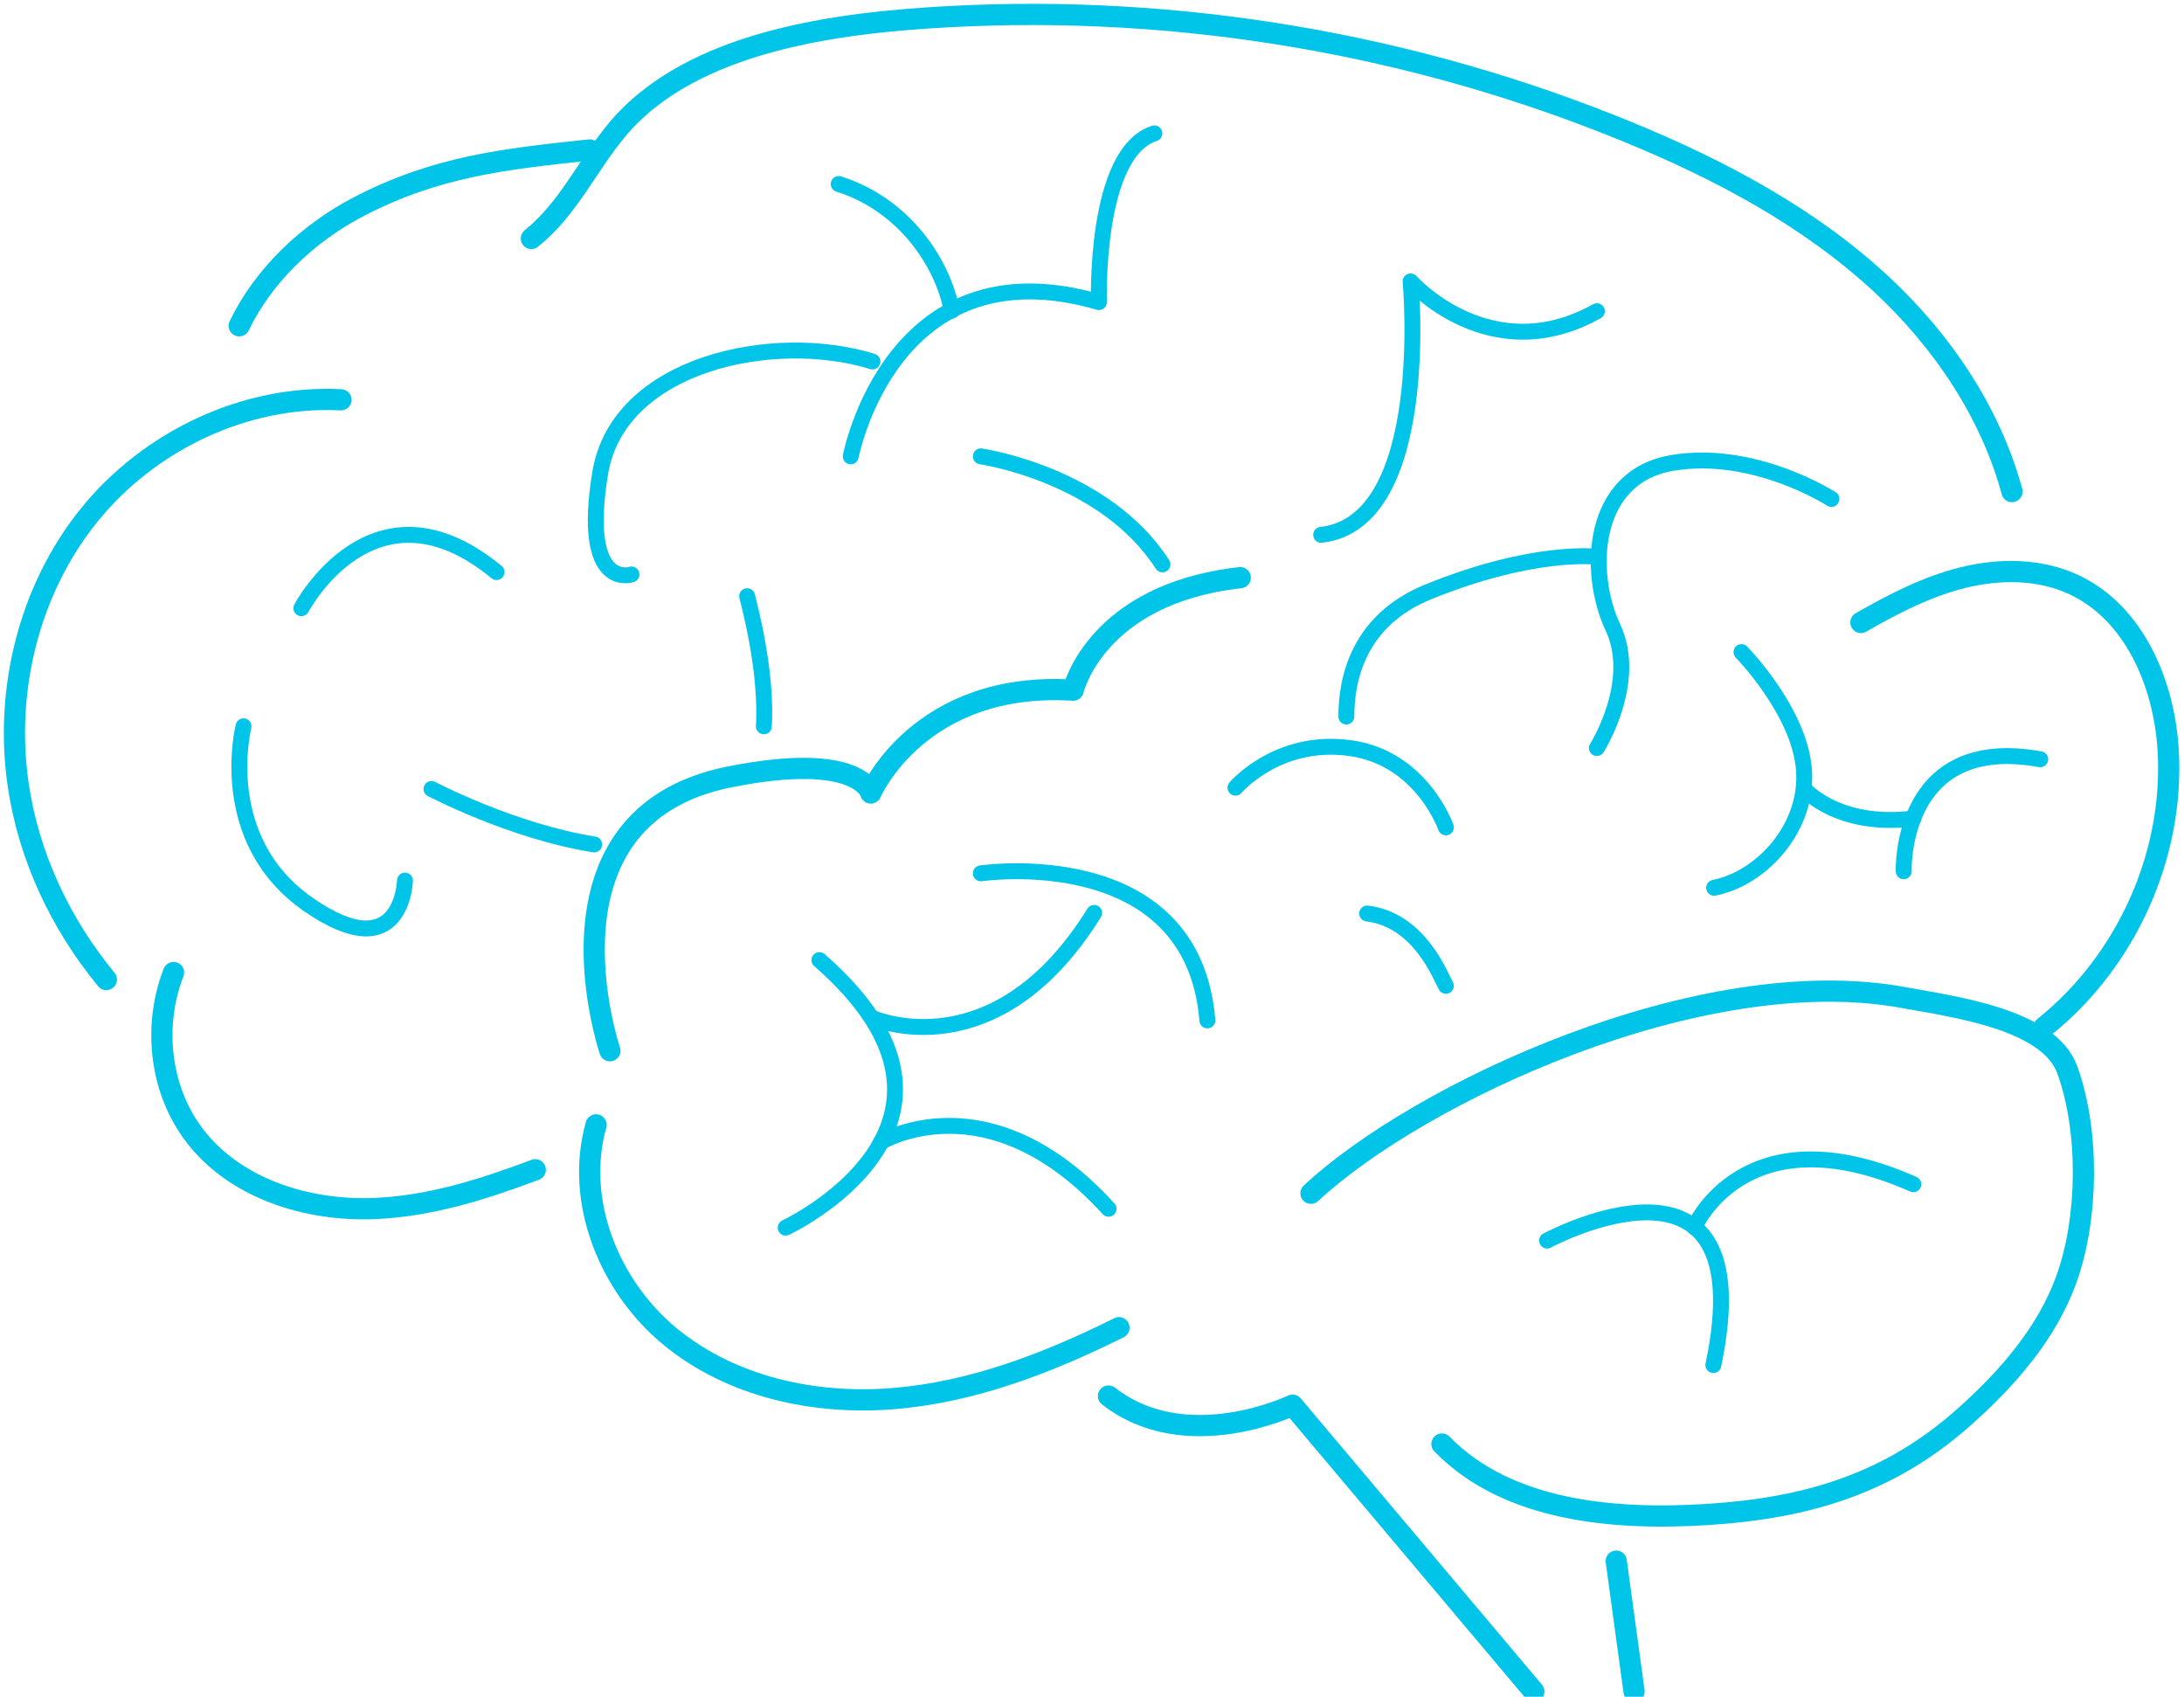 <svg xmlns="http://www.w3.org/2000/svg" height="80" viewBox="0 0 103 80" width="103"><g fill="none" fill-rule="evenodd" stroke="#00c5e9" stroke-linecap="round" stroke-linejoin="round"><path d="m72.337 79.751-11.378-13.5s-5.021 2.43-8.68-.43"></path><path d="m52.773 62.599c-3.343 1.666-6.901 3.035-10.624 3.342-3.722.306-7.646-.544-10.533-2.914-2.887-2.37-4.519-6.397-3.504-9.992"></path><path d="m25.245 55.152c-2.435.918-4.925 1.706-7.513 1.825-3.25.149-6.74-.947-8.655-3.576-1.556-2.135-1.851-5.085-.892-7.547"></path><path d="m5.017 46.184c-2.161-2.62-3.654-5.789-4.153-9.143-.666-4.472.497-9.234 3.338-12.75 2.842-3.517 7.365-5.675 11.88-5.441"></path><path d="m11.282 15.36c1.141-2.378 3.251-4.375 5.626-5.611 3.635-1.891 6.826-2.248 10.903-2.679"></path><path d="m25.061 11.243c1.707-1.351 2.637-3.437 4.03-5.112 3.519-4.229 10.48-5.064 15.622-5.343 10.932-.592 21.989 1.286 32.112 5.455 4.292 1.767 8.468 3.977 11.874 7.13 2.872 2.659 5.17 6.048 6.189 9.804"></path><path d="m87.763 29.348c1.529-.876 3.115-1.696 4.825-2.118 1.711-.421 3.575-.417 5.178.316 2.877 1.315 4.303 4.674 4.488 7.832.292 4.944-1.981 9.956-5.844 13.043"></path><path d="m61.828 56.26c5.018-4.686 18.373-10.993 27.957-9.225 2.31.426 6.845 1.003 7.712 3.408 1.045 2.895.993 6.988-.039 9.859-.916 2.551-2.765 4.664-4.786 6.471-3.534 3.16-7.396 4.328-12.127 4.631-4.426.283-9.446-.145-12.541-3.321"></path><path d="m62.308 25.217c5.272-.585 4.217-11.949 4.217-11.949s3.749 4.217 8.786 1.406" stroke-width=".75"></path><path d="m28.765 49.541s-3.756-11.035 5.637-12.91c6.164-1.231 6.666.757 6.666.757s2.273-5.303 9.545-4.848c0 0 1.061-4.545 7.879-5.304"></path><g stroke-width=".75"><path d="m11.486 34.245s-1.364 5.341 3.068 8.409 4.545-1.136 4.545-1.136"></path><path d="m14.213 28.677s3.409-6.477 9.205-1.705"></path><path d="m40.122 21.517s1.932-10.114 11.705-7.273c0 0-.227-7.045 2.614-7.955"></path><path d="m44.888 14.651c-.418-2.221-2.216-4.993-5.334-5.975"></path><path d="m29.781 27.086s-2.386.795-1.477-4.773c.845-5.173 8.162-6.717 12.841-5.27"></path><path d="m36.025 34.244c.085-1.607-.147-3.624-.789-6.135"></path><path d="m20.35 37.199s3.806 2.001 7.67 2.615"></path><path d="m37.054 57.881s10.455-4.886 1.591-12.614"></path><path d="m41.145 47.995s5.782 2.581 10.457-4.954"></path><path d="m46.259 41.177s10-1.477 10.682 6.932"></path><path d="m41.551 53.846s5.049-3.086 10.731 3.145"></path><path d="m72.963 58.49s10.227-5.495 7.841 5.869"></path><path d="m79.91 57.857s2.371-5.545 10.325-2.022"></path><path d="m46.259 21.517s5.811.833 8.565 5.092"></path><path d="m68.19 46.479c-.227-.379-1.213-3.106-3.713-3.409"></path><path d="m68.19 39.009s-1.136-3.287-4.545-3.742c-3.409-.455-5.379 1.871-5.379 1.871"></path><path d="m63.496 33.783c-.005-1.732.545-4.529 3.861-5.877 5-2.033 7.955-1.655 7.955-1.655"></path><path d="m75.311 35.267s1.97-3.106.757-5.682c-1.212-2.575-1.06-7.111 2.804-7.76 3.864-.649 7.5 1.699 7.5 1.699"></path><path d="m82.13 30.745s2.705 2.758 2.943 5.495c.239 2.738-1.958 5.163-4.231 5.617"></path><path d="m85.09 37.199s1.585 1.837 5.145 1.392"></path><path d="m89.781 41.077s-.227-6.491 6.439-5.279"></path></g><path d="m76.224 73.605.84 6.145"></path></g></svg>